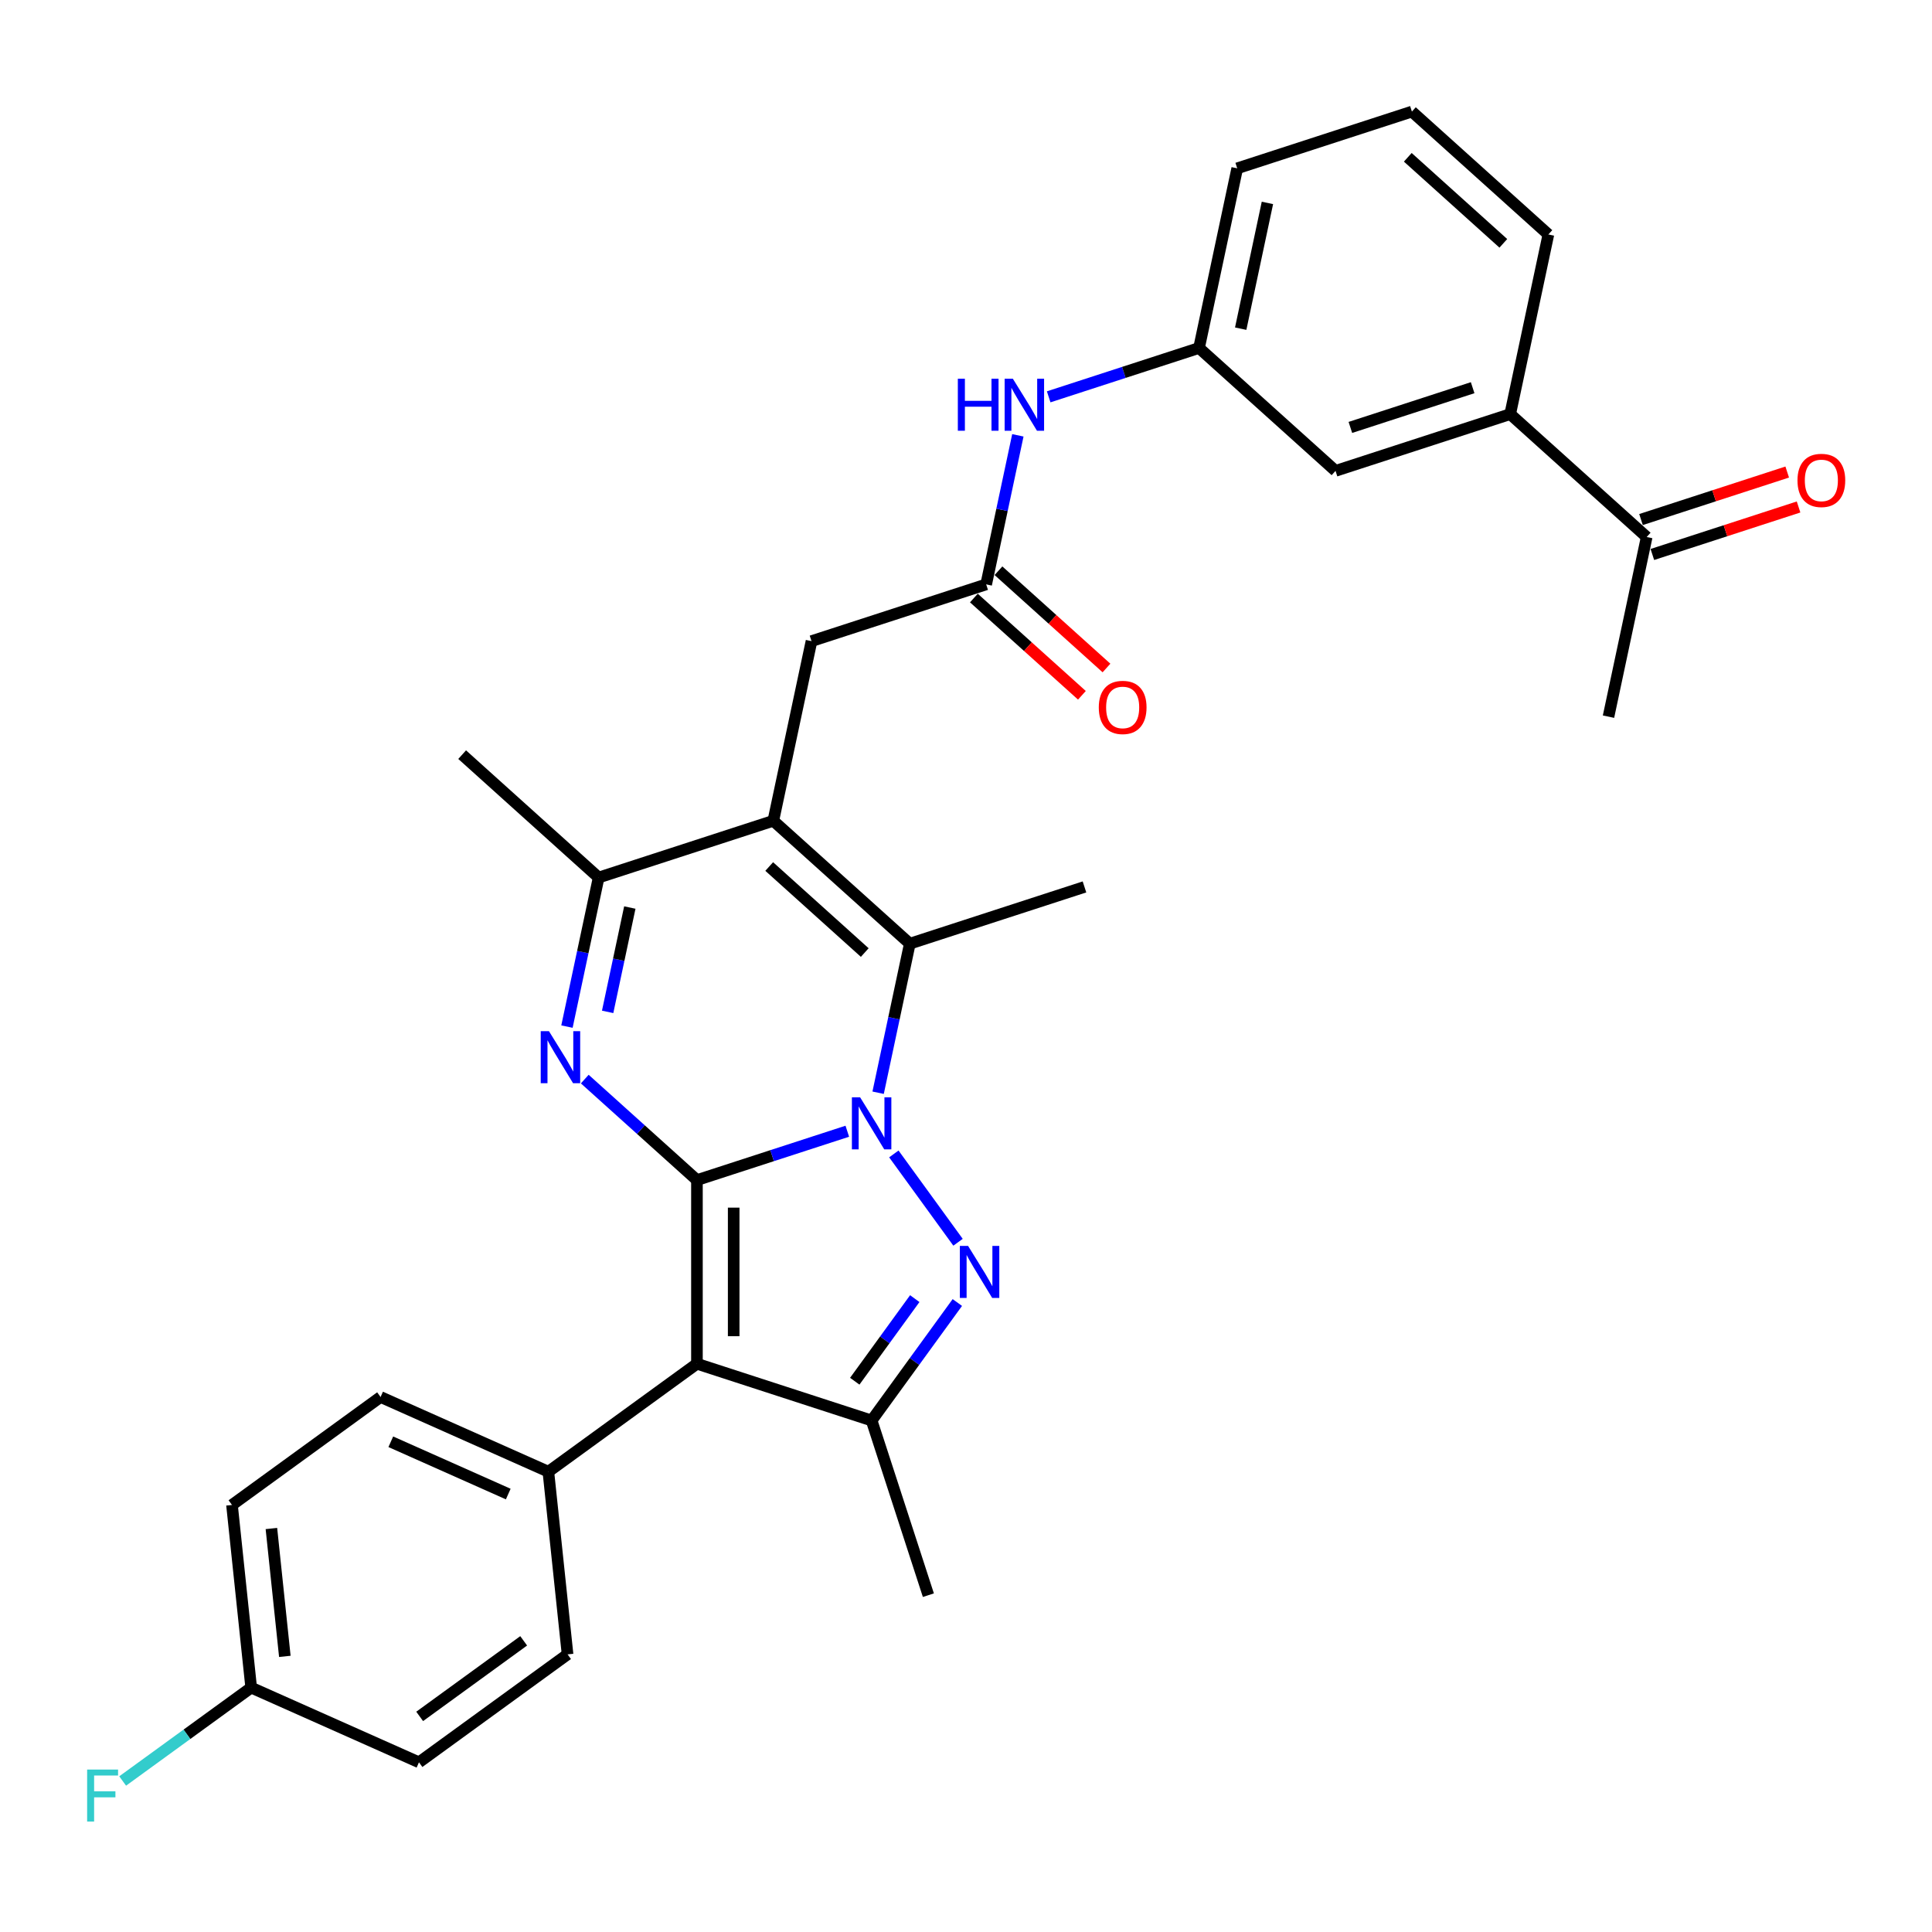 <?xml version='1.0' encoding='iso-8859-1'?>
<svg version='1.1' baseProfile='full'
              xmlns='http://www.w3.org/2000/svg'
                      xmlns:rdkit='http://www.rdkit.org/xml'
                      xmlns:xlink='http://www.w3.org/1999/xlink'
                  xml:space='preserve'
width='1000px' height='1000px' viewBox='0 0 1000 1000'>
<!-- END OF HEADER -->
<rect style='opacity:1.0;fill:#FFFFFF;stroke:none' width='1000' height='1000' x='0' y='0'> </rect>
<path class='bond-0' d='M 360.738,610.811 L 399.65,598.167' style='fill:none;fill-rule:evenodd;stroke:#000000;stroke-width:6px;stroke-linecap:butt;stroke-linejoin:miter;stroke-opacity:1' />
<path class='bond-0' d='M 399.65,598.167 L 438.562,585.524' style='fill:none;fill-rule:evenodd;stroke:#0000FF;stroke-width:6px;stroke-linecap:butt;stroke-linejoin:miter;stroke-opacity:1' />
<path class='bond-2' d='M 360.738,610.811 L 360.738,705.874' style='fill:none;fill-rule:evenodd;stroke:#000000;stroke-width:6px;stroke-linecap:butt;stroke-linejoin:miter;stroke-opacity:1' />
<path class='bond-2' d='M 379.751,625.07 L 379.751,691.615' style='fill:none;fill-rule:evenodd;stroke:#000000;stroke-width:6px;stroke-linecap:butt;stroke-linejoin:miter;stroke-opacity:1' />
<path class='bond-3' d='M 360.738,610.811 L 331.708,584.672' style='fill:none;fill-rule:evenodd;stroke:#000000;stroke-width:6px;stroke-linecap:butt;stroke-linejoin:miter;stroke-opacity:1' />
<path class='bond-3' d='M 331.708,584.672 L 302.678,558.534' style='fill:none;fill-rule:evenodd;stroke:#0000FF;stroke-width:6px;stroke-linecap:butt;stroke-linejoin:miter;stroke-opacity:1' />
<path class='bond-1' d='M 462.655,597.272 L 495.875,642.994' style='fill:none;fill-rule:evenodd;stroke:#0000FF;stroke-width:6px;stroke-linecap:butt;stroke-linejoin:miter;stroke-opacity:1' />
<path class='bond-5' d='M 454.515,565.597 L 462.714,527.023' style='fill:none;fill-rule:evenodd;stroke:#0000FF;stroke-width:6px;stroke-linecap:butt;stroke-linejoin:miter;stroke-opacity:1' />
<path class='bond-5' d='M 462.714,527.023 L 470.914,488.448' style='fill:none;fill-rule:evenodd;stroke:#000000;stroke-width:6px;stroke-linecap:butt;stroke-linejoin:miter;stroke-opacity:1' />
<path class='bond-31' d='M 495.519,674.18 L 473.334,704.715' style='fill:none;fill-rule:evenodd;stroke:#0000FF;stroke-width:6px;stroke-linecap:butt;stroke-linejoin:miter;stroke-opacity:1' />
<path class='bond-31' d='M 473.334,704.715 L 451.149,735.251' style='fill:none;fill-rule:evenodd;stroke:#000000;stroke-width:6px;stroke-linecap:butt;stroke-linejoin:miter;stroke-opacity:1' />
<path class='bond-31' d='M 473.482,672.165 L 457.952,693.54' style='fill:none;fill-rule:evenodd;stroke:#0000FF;stroke-width:6px;stroke-linecap:butt;stroke-linejoin:miter;stroke-opacity:1' />
<path class='bond-31' d='M 457.952,693.54 L 442.423,714.915' style='fill:none;fill-rule:evenodd;stroke:#000000;stroke-width:6px;stroke-linecap:butt;stroke-linejoin:miter;stroke-opacity:1' />
<path class='bond-6' d='M 360.738,705.874 L 451.149,735.251' style='fill:none;fill-rule:evenodd;stroke:#000000;stroke-width:6px;stroke-linecap:butt;stroke-linejoin:miter;stroke-opacity:1' />
<path class='bond-10' d='M 360.738,705.874 L 283.83,761.751' style='fill:none;fill-rule:evenodd;stroke:#000000;stroke-width:6px;stroke-linecap:butt;stroke-linejoin:miter;stroke-opacity:1' />
<path class='bond-7' d='M 293.458,531.363 L 301.657,492.789' style='fill:none;fill-rule:evenodd;stroke:#0000FF;stroke-width:6px;stroke-linecap:butt;stroke-linejoin:miter;stroke-opacity:1' />
<path class='bond-7' d='M 301.657,492.789 L 309.857,454.215' style='fill:none;fill-rule:evenodd;stroke:#000000;stroke-width:6px;stroke-linecap:butt;stroke-linejoin:miter;stroke-opacity:1' />
<path class='bond-7' d='M 314.515,523.744 L 320.255,496.742' style='fill:none;fill-rule:evenodd;stroke:#0000FF;stroke-width:6px;stroke-linecap:butt;stroke-linejoin:miter;stroke-opacity:1' />
<path class='bond-7' d='M 320.255,496.742 L 325.994,469.74' style='fill:none;fill-rule:evenodd;stroke:#000000;stroke-width:6px;stroke-linecap:butt;stroke-linejoin:miter;stroke-opacity:1' />
<path class='bond-4' d='M 400.268,424.838 L 309.857,454.215' style='fill:none;fill-rule:evenodd;stroke:#000000;stroke-width:6px;stroke-linecap:butt;stroke-linejoin:miter;stroke-opacity:1' />
<path class='bond-9' d='M 400.268,424.838 L 420.032,331.852' style='fill:none;fill-rule:evenodd;stroke:#000000;stroke-width:6px;stroke-linecap:butt;stroke-linejoin:miter;stroke-opacity:1' />
<path class='bond-32' d='M 400.268,424.838 L 470.914,488.448' style='fill:none;fill-rule:evenodd;stroke:#000000;stroke-width:6px;stroke-linecap:butt;stroke-linejoin:miter;stroke-opacity:1' />
<path class='bond-32' d='M 398.142,448.509 L 447.595,493.036' style='fill:none;fill-rule:evenodd;stroke:#000000;stroke-width:6px;stroke-linecap:butt;stroke-linejoin:miter;stroke-opacity:1' />
<path class='bond-20' d='M 470.914,488.448 L 561.324,459.072' style='fill:none;fill-rule:evenodd;stroke:#000000;stroke-width:6px;stroke-linecap:butt;stroke-linejoin:miter;stroke-opacity:1' />
<path class='bond-22' d='M 451.149,735.251 L 480.525,825.661' style='fill:none;fill-rule:evenodd;stroke:#000000;stroke-width:6px;stroke-linecap:butt;stroke-linejoin:miter;stroke-opacity:1' />
<path class='bond-26' d='M 309.857,454.215 L 239.211,390.605' style='fill:none;fill-rule:evenodd;stroke:#000000;stroke-width:6px;stroke-linecap:butt;stroke-linejoin:miter;stroke-opacity:1' />
<path class='bond-8' d='M 510.443,302.476 L 420.032,331.852' style='fill:none;fill-rule:evenodd;stroke:#000000;stroke-width:6px;stroke-linecap:butt;stroke-linejoin:miter;stroke-opacity:1' />
<path class='bond-11' d='M 510.443,302.476 L 518.642,263.902' style='fill:none;fill-rule:evenodd;stroke:#000000;stroke-width:6px;stroke-linecap:butt;stroke-linejoin:miter;stroke-opacity:1' />
<path class='bond-11' d='M 518.642,263.902 L 526.842,225.327' style='fill:none;fill-rule:evenodd;stroke:#0000FF;stroke-width:6px;stroke-linecap:butt;stroke-linejoin:miter;stroke-opacity:1' />
<path class='bond-16' d='M 504.082,309.54 L 532.038,334.712' style='fill:none;fill-rule:evenodd;stroke:#000000;stroke-width:6px;stroke-linecap:butt;stroke-linejoin:miter;stroke-opacity:1' />
<path class='bond-16' d='M 532.038,334.712 L 559.993,359.883' style='fill:none;fill-rule:evenodd;stroke:#FF0000;stroke-width:6px;stroke-linecap:butt;stroke-linejoin:miter;stroke-opacity:1' />
<path class='bond-16' d='M 516.804,295.411 L 544.76,320.583' style='fill:none;fill-rule:evenodd;stroke:#000000;stroke-width:6px;stroke-linecap:butt;stroke-linejoin:miter;stroke-opacity:1' />
<path class='bond-16' d='M 544.76,320.583 L 572.715,345.754' style='fill:none;fill-rule:evenodd;stroke:#FF0000;stroke-width:6px;stroke-linecap:butt;stroke-linejoin:miter;stroke-opacity:1' />
<path class='bond-18' d='M 283.83,761.751 L 196.985,723.085' style='fill:none;fill-rule:evenodd;stroke:#000000;stroke-width:6px;stroke-linecap:butt;stroke-linejoin:miter;stroke-opacity:1' />
<path class='bond-18' d='M 263.07,773.32 L 202.278,746.254' style='fill:none;fill-rule:evenodd;stroke:#000000;stroke-width:6px;stroke-linecap:butt;stroke-linejoin:miter;stroke-opacity:1' />
<path class='bond-19' d='M 283.83,761.751 L 293.767,856.294' style='fill:none;fill-rule:evenodd;stroke:#000000;stroke-width:6px;stroke-linecap:butt;stroke-linejoin:miter;stroke-opacity:1' />
<path class='bond-15' d='M 542.794,205.4 L 581.707,192.757' style='fill:none;fill-rule:evenodd;stroke:#0000FF;stroke-width:6px;stroke-linecap:butt;stroke-linejoin:miter;stroke-opacity:1' />
<path class='bond-15' d='M 581.707,192.757 L 620.619,180.113' style='fill:none;fill-rule:evenodd;stroke:#000000;stroke-width:6px;stroke-linecap:butt;stroke-linejoin:miter;stroke-opacity:1' />
<path class='bond-12' d='M 781.676,214.347 L 691.265,243.723' style='fill:none;fill-rule:evenodd;stroke:#000000;stroke-width:6px;stroke-linecap:butt;stroke-linejoin:miter;stroke-opacity:1' />
<path class='bond-12' d='M 762.239,200.671 L 698.951,221.235' style='fill:none;fill-rule:evenodd;stroke:#000000;stroke-width:6px;stroke-linecap:butt;stroke-linejoin:miter;stroke-opacity:1' />
<path class='bond-13' d='M 781.676,214.347 L 852.322,277.957' style='fill:none;fill-rule:evenodd;stroke:#000000;stroke-width:6px;stroke-linecap:butt;stroke-linejoin:miter;stroke-opacity:1' />
<path class='bond-34' d='M 781.676,214.347 L 801.441,121.361' style='fill:none;fill-rule:evenodd;stroke:#000000;stroke-width:6px;stroke-linecap:butt;stroke-linejoin:miter;stroke-opacity:1' />
<path class='bond-17' d='M 855.259,286.998 L 893.097,274.704' style='fill:none;fill-rule:evenodd;stroke:#000000;stroke-width:6px;stroke-linecap:butt;stroke-linejoin:miter;stroke-opacity:1' />
<path class='bond-17' d='M 893.097,274.704 L 930.935,262.409' style='fill:none;fill-rule:evenodd;stroke:#FF0000;stroke-width:6px;stroke-linecap:butt;stroke-linejoin:miter;stroke-opacity:1' />
<path class='bond-17' d='M 849.384,268.916 L 887.222,256.622' style='fill:none;fill-rule:evenodd;stroke:#000000;stroke-width:6px;stroke-linecap:butt;stroke-linejoin:miter;stroke-opacity:1' />
<path class='bond-17' d='M 887.222,256.622 L 925.06,244.327' style='fill:none;fill-rule:evenodd;stroke:#FF0000;stroke-width:6px;stroke-linecap:butt;stroke-linejoin:miter;stroke-opacity:1' />
<path class='bond-30' d='M 852.322,277.957 L 832.557,370.943' style='fill:none;fill-rule:evenodd;stroke:#000000;stroke-width:6px;stroke-linecap:butt;stroke-linejoin:miter;stroke-opacity:1' />
<path class='bond-14' d='M 691.265,243.723 L 620.619,180.113' style='fill:none;fill-rule:evenodd;stroke:#000000;stroke-width:6px;stroke-linecap:butt;stroke-linejoin:miter;stroke-opacity:1' />
<path class='bond-29' d='M 620.619,180.113 L 640.384,87.127' style='fill:none;fill-rule:evenodd;stroke:#000000;stroke-width:6px;stroke-linecap:butt;stroke-linejoin:miter;stroke-opacity:1' />
<path class='bond-29' d='M 642.181,170.118 L 656.016,105.028' style='fill:none;fill-rule:evenodd;stroke:#000000;stroke-width:6px;stroke-linecap:butt;stroke-linejoin:miter;stroke-opacity:1' />
<path class='bond-24' d='M 196.985,723.085 L 120.077,778.962' style='fill:none;fill-rule:evenodd;stroke:#000000;stroke-width:6px;stroke-linecap:butt;stroke-linejoin:miter;stroke-opacity:1' />
<path class='bond-23' d='M 293.767,856.294 L 216.859,912.171' style='fill:none;fill-rule:evenodd;stroke:#000000;stroke-width:6px;stroke-linecap:butt;stroke-linejoin:miter;stroke-opacity:1' />
<path class='bond-23' d='M 271.055,849.294 L 217.219,888.408' style='fill:none;fill-rule:evenodd;stroke:#000000;stroke-width:6px;stroke-linecap:butt;stroke-linejoin:miter;stroke-opacity:1' />
<path class='bond-21' d='M 130.014,873.505 L 216.859,912.171' style='fill:none;fill-rule:evenodd;stroke:#000000;stroke-width:6px;stroke-linecap:butt;stroke-linejoin:miter;stroke-opacity:1' />
<path class='bond-25' d='M 130.014,873.505 L 96.75,897.673' style='fill:none;fill-rule:evenodd;stroke:#000000;stroke-width:6px;stroke-linecap:butt;stroke-linejoin:miter;stroke-opacity:1' />
<path class='bond-25' d='M 96.75,897.673 L 63.487,921.84' style='fill:none;fill-rule:evenodd;stroke:#33CCCC;stroke-width:6px;stroke-linecap:butt;stroke-linejoin:miter;stroke-opacity:1' />
<path class='bond-33' d='M 130.014,873.505 L 120.077,778.962' style='fill:none;fill-rule:evenodd;stroke:#000000;stroke-width:6px;stroke-linecap:butt;stroke-linejoin:miter;stroke-opacity:1' />
<path class='bond-33' d='M 147.432,857.336 L 140.476,791.156' style='fill:none;fill-rule:evenodd;stroke:#000000;stroke-width:6px;stroke-linecap:butt;stroke-linejoin:miter;stroke-opacity:1' />
<path class='bond-27' d='M 801.441,121.361 L 730.795,57.751' style='fill:none;fill-rule:evenodd;stroke:#000000;stroke-width:6px;stroke-linecap:butt;stroke-linejoin:miter;stroke-opacity:1' />
<path class='bond-27' d='M 778.122,125.949 L 728.669,81.421' style='fill:none;fill-rule:evenodd;stroke:#000000;stroke-width:6px;stroke-linecap:butt;stroke-linejoin:miter;stroke-opacity:1' />
<path class='bond-28' d='M 730.795,57.751 L 640.384,87.127' style='fill:none;fill-rule:evenodd;stroke:#000000;stroke-width:6px;stroke-linecap:butt;stroke-linejoin:miter;stroke-opacity:1' />
<path  class='atom-1' d='M 445.198 567.973
L 454.02 582.233
Q 454.894 583.64, 456.301 586.188
Q 457.708 588.735, 457.784 588.887
L 457.784 567.973
L 461.359 567.973
L 461.359 594.895
L 457.67 594.895
L 448.202 579.305
Q 447.099 577.48, 445.92 575.388
Q 444.779 573.297, 444.437 572.651
L 444.437 594.895
L 440.939 594.895
L 440.939 567.973
L 445.198 567.973
' fill='#0000FF'/>
<path  class='atom-2' d='M 501.075 644.882
L 509.897 659.141
Q 510.771 660.548, 512.178 663.096
Q 513.585 665.643, 513.661 665.796
L 513.661 644.882
L 517.236 644.882
L 517.236 671.804
L 513.547 671.804
L 504.079 656.213
Q 502.976 654.388, 501.797 652.296
Q 500.656 650.205, 500.314 649.559
L 500.314 671.804
L 496.816 671.804
L 496.816 644.882
L 501.075 644.882
' fill='#0000FF'/>
<path  class='atom-4' d='M 284.141 533.74
L 292.963 547.999
Q 293.837 549.406, 295.244 551.954
Q 296.651 554.502, 296.727 554.654
L 296.727 533.74
L 300.302 533.74
L 300.302 560.662
L 296.613 560.662
L 287.145 545.071
Q 286.042 543.246, 284.863 541.155
Q 283.723 539.063, 283.38 538.417
L 283.38 560.662
L 279.882 560.662
L 279.882 533.74
L 284.141 533.74
' fill='#0000FF'/>
<path  class='atom-12' d='M 495.776 196.029
L 499.426 196.029
L 499.426 207.474
L 513.192 207.474
L 513.192 196.029
L 516.842 196.029
L 516.842 222.951
L 513.192 222.951
L 513.192 210.516
L 499.426 210.516
L 499.426 222.951
L 495.776 222.951
L 495.776 196.029
' fill='#0000FF'/>
<path  class='atom-12' d='M 524.257 196.029
L 533.079 210.288
Q 533.954 211.695, 535.36 214.243
Q 536.767 216.79, 536.843 216.943
L 536.843 196.029
L 540.418 196.029
L 540.418 222.951
L 536.729 222.951
L 527.261 207.36
Q 526.158 205.535, 524.98 203.444
Q 523.839 201.352, 523.497 200.706
L 523.497 222.951
L 519.998 222.951
L 519.998 196.029
L 524.257 196.029
' fill='#0000FF'/>
<path  class='atom-17' d='M 568.731 366.162
Q 568.731 359.697, 571.925 356.085
Q 575.119 352.473, 581.089 352.473
Q 587.059 352.473, 590.253 356.085
Q 593.447 359.697, 593.447 366.162
Q 593.447 372.702, 590.215 376.429
Q 586.983 380.117, 581.089 380.117
Q 575.157 380.117, 571.925 376.429
Q 568.731 372.74, 568.731 366.162
M 581.089 377.075
Q 585.196 377.075, 587.401 374.337
Q 589.645 371.561, 589.645 366.162
Q 589.645 360.876, 587.401 358.215
Q 585.196 355.515, 581.089 355.515
Q 576.982 355.515, 574.739 358.176
Q 572.533 360.838, 572.533 366.162
Q 572.533 371.599, 574.739 374.337
Q 576.982 377.075, 581.089 377.075
' fill='#FF0000'/>
<path  class='atom-18' d='M 930.374 248.657
Q 930.374 242.192, 933.568 238.58
Q 936.763 234.968, 942.733 234.968
Q 948.703 234.968, 951.897 238.58
Q 955.091 242.192, 955.091 248.657
Q 955.091 255.197, 951.859 258.924
Q 948.627 262.612, 942.733 262.612
Q 936.801 262.612, 933.568 258.924
Q 930.374 255.235, 930.374 248.657
M 942.733 259.57
Q 946.839 259.57, 949.045 256.832
Q 951.288 254.056, 951.288 248.657
Q 951.288 243.371, 949.045 240.709
Q 946.839 238.01, 942.733 238.01
Q 938.626 238.01, 936.382 240.671
Q 934.177 243.333, 934.177 248.657
Q 934.177 254.094, 936.382 256.832
Q 938.626 259.57, 942.733 259.57
' fill='#FF0000'/>
<path  class='atom-26' d='M 45.101 915.921
L 61.11 915.921
L 61.11 919.001
L 48.714 919.001
L 48.714 927.177
L 59.741 927.177
L 59.741 930.295
L 48.714 930.295
L 48.714 942.843
L 45.101 942.843
L 45.101 915.921
' fill='#33CCCC'/>
</svg>
